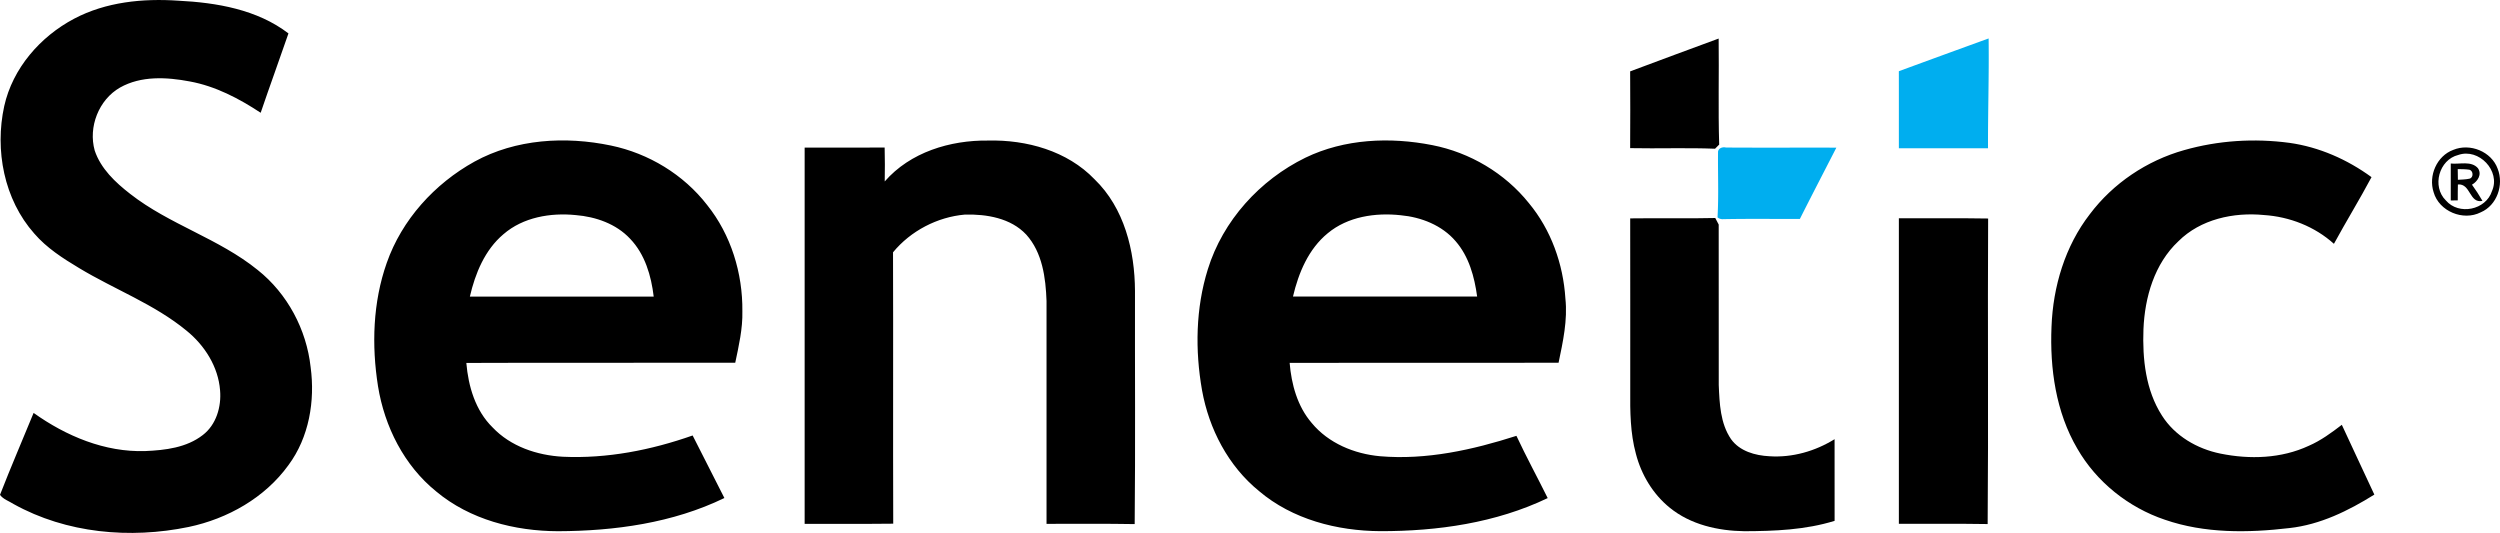 <svg xmlns="http://www.w3.org/2000/svg" viewBox="0 0 981.86 209.3"><path d="M29.11 7.35C41.6.75 56.11-.68 70.01.27c15.09.76 30.98 3.45 43.28 12.85-3.58 10.41-7.37 20.74-10.91 31.17-8.53-5.61-17.75-10.46-27.89-12.31-9.03-1.71-19.08-2.27-27.36 2.41-8.37 4.79-12.51 15.5-9.94 24.72 2.39 7.15 8.11 12.51 13.91 17.02 15.42 12.07 34.86 17.55 50.1 29.9 11.68 9.27 19.19 23.4 20.8 38.18 1.78 13.28-.61 27.53-8.7 38.45-9.27 12.84-23.87 21.07-39.2 24.3-23.01 4.75-47.99 2.53-68.74-8.99-1.79-1.15-4.1-1.88-5.36-3.62 4.2-10.8 8.8-21.46 13.2-32.18 12.73 9.08 28.01 15.52 43.89 14.98 7.79-.33 16.17-1.33 22.53-6.27 5.32-4.06 7.37-11.13 6.81-17.59-.71-9.25-6.05-17.65-13.15-23.4-12.69-10.46-28.31-16.2-42.27-24.64-6.33-3.8-12.67-7.86-17.54-13.51C1.57 78.33-2.12 58.95 1.66 41.68 4.97 26.81 15.81 14.37 29.11 7.35Zm611.13 20.68c11.55-4.37 23.17-8.59 34.75-12.89.18 13.88-.22 27.77.21 41.64-.56.54-1.1 1.08-1.63 1.63-11.11-.44-22.23 0-33.34-.23.07-10.05.06-20.1 0-30.15ZM186.36 63.47c16.22-8.92 35.73-10.04 53.59-6.31 14.8 3.08 28.51 11.38 37.78 23.36 9.37 11.7 13.99 26.8 13.83 41.71.16 6.86-1.4 13.57-2.8 20.24-35.2.07-70.4-.08-105.61.07.78 9.18 3.55 18.69 10.29 25.3 7.1 7.52 17.49 10.99 27.62 11.54 17.34.8 34.66-2.61 50.97-8.35 4.17 8.18 8.33 16.36 12.47 24.56-20.24 9.82-43.07 12.96-65.36 13.04-17.01-.05-34.58-4.55-47.82-15.61-12.61-10.19-20.3-25.49-22.86-41.34-2.54-16.08-2.03-32.95 3.42-48.4 5.94-16.99 18.82-31.15 34.48-39.81m11.37 28.51c-7.31 6.17-11.09 15.39-13.19 24.5 24.07.01 48.13-.01 72.2.01-.97-8.18-3.42-16.64-9.26-22.72-5.49-5.88-13.51-8.66-21.37-9.3-9.89-.99-20.67.83-28.38 7.51Zm149.74-20.72c10.03-11.5 25.69-16.24 40.57-16.06 15.12-.37 31.11 4.04 41.83 15.2 11.69 11.27 15.82 28.07 15.89 43.84-.06 30.53.18 61.06-.12 91.59-11.54-.22-23.08-.04-34.62-.1v-87.52c-.32-9.1-1.62-19.05-7.97-26.08-6.08-6.5-15.57-8.07-24.07-7.86-10.85.95-21.32 6.4-28.25 14.82.12 35.53-.04 71.05.08 106.58-11.6.14-23.19.03-34.79.06V57.98c10.47-.03 20.95.05 31.42-.04.12 4.44.11 8.88.03 13.32Zm165.23-9.33c15.38-7.44 33.24-8.19 49.8-4.94 14.79 2.89 28.52 11 37.95 22.77 8.72 10.5 13.5 23.93 14.35 37.48.91 8.51-.96 16.95-2.68 25.23-35.21.05-70.42-.04-105.62.04.7 8.45 3.05 17.09 8.68 23.62 6.57 7.96 16.71 12.12 26.81 13.05 18.21 1.55 36.33-2.48 53.58-8.01 3.86 8.27 8.24 16.28 12.28 24.45-20.38 9.77-43.31 13.02-65.73 12.99-16.96-.1-34.54-4.61-47.68-15.78-12.07-9.83-19.62-24.38-22.35-39.57-2.76-15.71-2.5-32.18 2.27-47.48 5.92-19.13 20.45-35.11 38.34-43.85m8.77 29.67c-7.57 6.18-11.49 15.59-13.66 24.87 24.11.02 48.22.02 72.33 0-1.05-7.75-3.21-15.72-8.45-21.74-5.36-6.28-13.54-9.46-21.6-10.2-9.91-1.08-20.75.53-28.62 7.07Zm336.34-32.64c13.36-3.81 27.56-4.7 41.32-2.86 11.7 1.63 22.76 6.53 32.27 13.47-4.71 8.85-9.97 17.39-14.76 26.19-7.53-6.8-17.41-10.65-27.5-11.31-11.91-1.16-24.89 1.63-33.59 10.3-9.42 8.83-13.21 22-13.72 34.56-.43 11.61.85 23.93 7.28 33.92 5.06 7.98 13.79 13.05 22.92 14.91 11.52 2.35 23.95 1.97 34.74-3.06 4.73-2.05 8.9-5.12 12.97-8.24 4.19 9.17 8.56 18.25 12.77 27.41-10.19 6.36-21.29 11.82-33.37 13.15-16.26 1.91-33.24 2.14-48.9-3.28-14.3-4.81-26.85-14.82-34.39-27.93-8.43-14.36-10.82-31.47-10.13-47.89.59-15.75 5.32-31.62 15.05-44.18 9.15-12.16 22.41-21.04 37.04-25.16Zm105.68-.09c6.57-2.76 15.03.63 17.46 7.42 2.5 6.3-.27 14.39-6.66 17.1-6.9 3.51-16.36-.38-18.5-7.9-2.11-6.44 1.23-14.24 7.7-16.62m1.98 1.99c-7.58 1.85-10.45 12.38-4.89 17.84 5.08 5.98 15.77 3.79 18.14-3.68 3.5-7.88-5.18-16.99-13.25-14.16Z"/><path d="M962.52 64.22c3.47.38 8.06-1.16 10.67 1.84 1.69 2.46-.13 5.19-2.34 6.48 1.49 2.03 2.85 4.16 4.12 6.35-5.21 1.15-4.56-6.89-9.65-6.45-.06 2.08-.05 4.17-.05 6.25-.69.01-2.06.04-2.75.05-.01-4.84-.01-9.68 0-14.52m2.74 2.19c0 1.39.02 2.79.06 4.2 1.52-.11 3.09-.09 4.61-.45 1.69-.46 1.42-3.33-.26-3.53-1.48-.21-2.96-.18-4.41-.22ZM640.25 85.77c11.13-.16 22.27.12 33.41-.15.43.86.88 1.72 1.35 2.58.04 21.01-.02 42.02.02 63.03.3 7.21.6 15.01 4.79 21.19 3.4 4.8 9.52 6.49 15.12 6.77 8.98.6 17.97-1.98 25.58-6.7.01 10.69-.01 21.38.01 32.07-11.45 3.55-23.53 4.03-35.43 4.07-10.34-.14-21.11-2.56-29.29-9.21-6.63-5.35-11.2-12.99-13.32-21.19-2.22-8.12-2.29-16.6-2.22-24.95-.01-22.5.03-45.01-.02-67.51Zm105.52-.04c11.69.04 23.38-.11 35.06.09-.23 40 .15 80-.19 120-11.62-.2-23.25-.03-34.87-.09v-120Z"/><path fill="#00aeef" d="M745.76 27.97c11.74-4.32 23.5-8.6 35.26-12.87.19 14.38-.29 28.75-.24 43.12-11.67.02-23.34.01-35.01.01-.01-10.09.01-20.17-.01-30.26Zm-71.01 31.58c.2-1.4 1.84-1.93 3.09-1.61 14.46.1 28.92 0 43.38.05-4.78 9.33-9.62 18.63-14.33 28-10.18.02-20.36-.12-30.54.09a3.04 3.04 0 0 1-1.8-.71c.49-8.6.1-17.22.2-25.82Z"/></svg>